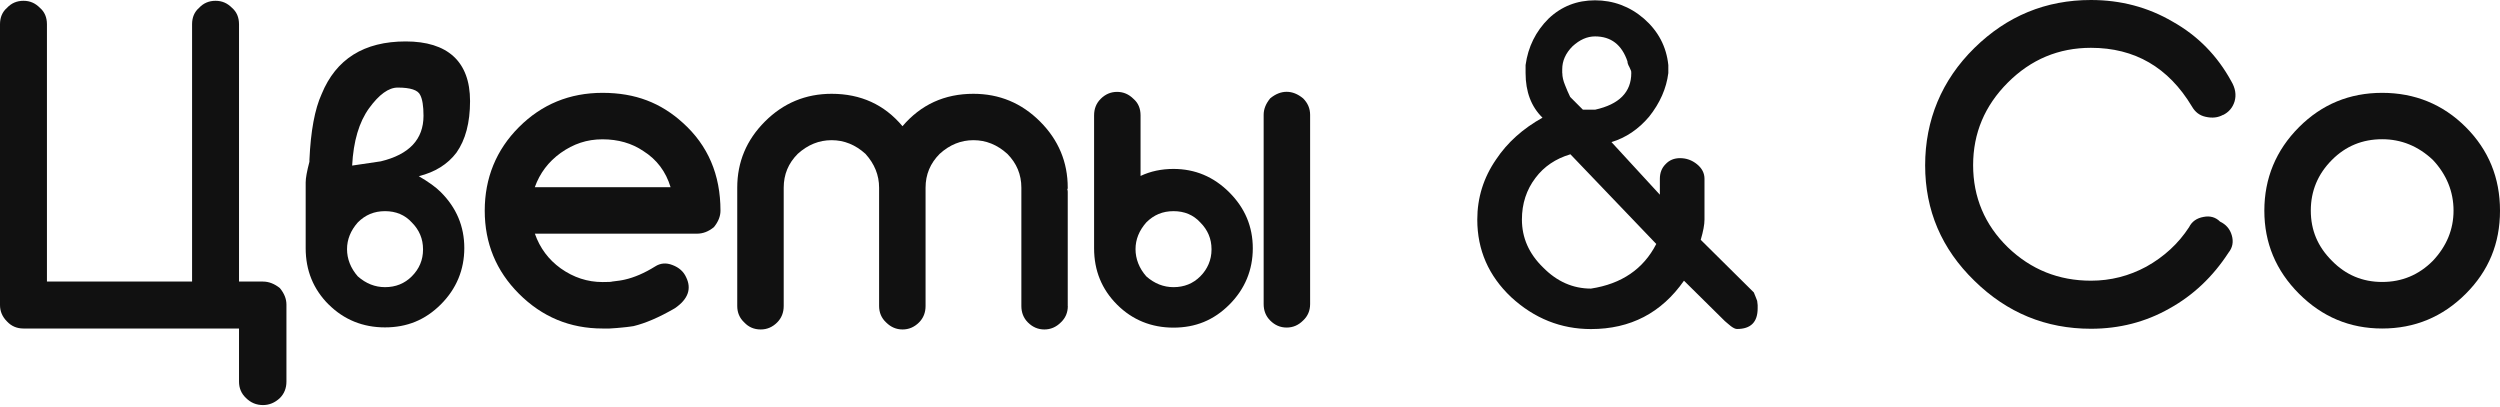 <?xml version="1.0" encoding="UTF-8"?> <svg xmlns="http://www.w3.org/2000/svg" width="707" height="115" viewBox="0 0 707 115" fill="none"> <path d="M67.594 92.902H6.637C4.786 92.902 3.228 92.247 1.987 90.915C0.655 89.583 0 88.048 0 86.265V6.863C0 4.922 0.655 3.364 1.987 2.213C3.228 0.881 4.786 0.226 6.637 0.226C8.489 0.226 9.956 0.881 11.288 2.213C12.62 3.364 13.275 4.922 13.275 6.863V79.627H54.319V6.863C54.319 4.922 54.974 3.364 56.306 2.213C57.547 0.881 59.105 0.226 60.956 0.226C62.807 0.226 64.275 0.881 65.607 2.213C66.939 3.364 67.594 4.922 67.594 6.863V79.627H74.367C76.037 79.627 77.64 80.259 79.153 81.478C80.394 82.991 81.004 84.526 81.004 86.129V107.915C81.004 109.767 80.394 111.324 79.153 112.566C77.731 113.898 76.15 114.553 74.367 114.553C72.515 114.553 70.912 113.898 69.58 112.566C68.248 111.324 67.594 109.767 67.594 107.915V92.902Z" fill="#111111"></path> <path d="M92.947 86.129C88.613 81.794 86.445 76.489 86.445 70.19V51.587C86.445 50.346 86.806 48.404 87.506 45.74V45.198C87.868 37.048 89.019 30.862 90.961 26.595C95.024 16.684 102.949 11.717 114.734 11.717C126.518 11.717 132.93 17.339 132.93 28.582C132.93 34.7 131.643 39.554 129.07 43.189C126.586 46.462 123.042 48.675 118.436 49.826C121.168 51.429 123.267 52.919 124.667 54.342C129.092 58.767 131.305 64.027 131.305 70.145C131.305 76.263 129.092 81.659 124.667 86.084C120.242 90.509 115.072 92.586 108.864 92.586C102.655 92.586 97.259 90.419 92.925 86.084L92.947 86.129ZM119.633 70.461C119.633 67.549 118.572 65.02 116.449 62.898C114.508 60.776 111.979 59.715 108.886 59.715C105.793 59.715 103.31 60.776 101.188 62.898C99.156 65.201 98.14 67.729 98.14 70.461C98.14 73.193 99.156 75.857 101.188 78.16C103.49 80.192 106.064 81.207 108.886 81.207C111.889 81.207 114.417 80.192 116.449 78.16C118.572 76.037 119.633 73.509 119.633 70.597V70.461ZM107.69 45.627C115.749 43.685 119.768 39.396 119.768 32.736C119.768 30.004 119.452 28.04 118.842 26.889C118.21 25.466 116.088 24.767 112.476 24.767C109.902 24.767 107.216 26.708 104.371 30.614C101.549 34.52 99.946 39.915 99.585 46.824L107.69 45.627Z" fill="#111111"></path> <path d="M151.261 66.081C152.683 70.145 155.122 73.418 158.576 75.902C162.211 78.476 166.139 79.763 170.406 79.763C172.076 79.763 172.979 79.717 173.07 79.627L174.131 79.492L175.192 79.356L175.982 79.221L176.637 79.085C179.369 78.476 182.258 77.234 185.261 75.36C186.774 74.389 188.399 74.254 190.183 74.954C192.034 75.654 193.321 76.805 194.043 78.408C195.646 81.681 194.585 84.616 190.86 87.168C186.435 89.741 182.529 91.412 179.165 92.225L178.24 92.36L177.179 92.496L175.847 92.631L174.379 92.766L172.392 92.902H170.406C161.195 92.902 153.315 89.628 146.768 83.081C140.311 76.624 137.083 68.79 137.083 59.579C137.083 50.368 140.311 42.398 146.768 35.942C153.225 29.485 161.104 26.256 170.406 26.256C179.707 26.256 186.909 29.101 193.118 34.745C200.207 41.112 203.751 49.397 203.751 59.579C203.751 61.182 203.119 62.717 201.9 64.23C200.387 65.472 198.807 66.081 197.114 66.081H151.306H151.261ZM189.641 52.942C188.309 48.517 185.735 45.108 181.942 42.715C178.669 40.502 174.808 39.396 170.383 39.396C165.958 39.396 162.188 40.683 158.553 43.256C155.099 45.74 152.661 48.968 151.238 52.942H189.618H189.641Z" fill="#111111"></path> <path d="M301.981 86.535C301.981 88.387 301.326 89.945 299.994 91.186C298.662 92.518 297.105 93.173 295.344 93.173C293.583 93.173 292.025 92.518 290.693 91.186C289.451 89.945 288.842 88.387 288.842 86.535V53.077C288.842 49.352 287.51 46.169 284.868 43.505C282.023 40.931 278.84 39.644 275.296 39.644C271.751 39.644 268.568 40.931 265.746 43.505C263.082 46.169 261.75 49.352 261.75 53.077V86.535C261.75 88.387 261.14 89.945 259.899 91.186C258.567 92.518 257.009 93.173 255.248 93.173C253.487 93.173 251.929 92.518 250.597 91.186C249.265 89.945 248.61 88.387 248.61 86.535V53.077C248.61 49.533 247.324 46.349 244.75 43.505C241.905 40.931 238.722 39.644 235.177 39.644C231.633 39.644 228.45 40.931 225.605 43.505C222.941 46.169 221.632 49.352 221.632 53.077V86.535C221.632 88.387 221.022 89.945 219.78 91.186C218.448 92.518 216.913 93.173 215.13 93.173C213.278 93.173 211.721 92.518 210.479 91.186C209.147 89.945 208.492 88.387 208.492 86.535V53.077C208.492 45.808 211.111 39.577 216.326 34.361C221.541 29.146 227.84 26.527 235.177 26.527C243.418 26.527 250.1 29.575 255.225 35.693C260.44 29.575 267.123 26.527 275.273 26.527C282.633 26.527 288.909 29.146 294.124 34.361C299.34 39.577 301.958 45.83 301.958 53.077C301.958 53.348 301.913 53.529 301.823 53.619C301.913 53.709 301.958 53.935 301.958 54.274V86.535H301.981Z" fill="#111111"></path> <path d="M309.409 32.623C309.409 30.772 310.019 29.214 311.26 27.972C312.592 26.64 314.128 25.985 315.911 25.985C317.695 25.985 319.23 26.64 320.562 27.972C321.894 29.124 322.549 30.681 322.549 32.623V49.758C325.371 48.426 328.486 47.772 331.85 47.772C337.968 47.772 343.229 49.984 347.654 54.409C352.079 58.834 354.291 64.094 354.291 70.213C354.291 76.331 352.079 81.727 347.654 86.152C343.229 90.577 338.059 92.654 331.85 92.654C325.642 92.654 320.246 90.486 315.911 86.152C311.576 81.817 309.409 76.511 309.409 70.213V32.623ZM342.619 70.461C342.619 67.549 341.558 65.02 339.436 62.898C337.494 60.776 334.966 59.715 331.873 59.715C328.78 59.715 326.296 60.776 324.174 62.898C322.142 65.201 321.126 67.729 321.126 70.461C321.126 73.193 322.142 75.857 324.174 78.16C326.477 80.192 329.051 81.207 331.873 81.207C334.875 81.207 337.404 80.192 339.436 78.16C341.468 76.128 342.619 73.509 342.619 70.597V70.461ZM370.501 85.994C370.501 87.845 369.846 89.403 368.514 90.644C367.182 91.976 365.647 92.631 363.863 92.631C362.08 92.631 360.545 91.976 359.213 90.644C357.971 89.403 357.361 87.845 357.361 85.994V32.465C357.361 30.862 357.971 29.327 359.213 27.814C360.725 26.573 362.26 25.963 363.863 25.963C365.466 25.963 367.002 26.573 368.514 27.814C369.846 29.146 370.501 30.704 370.501 32.465V85.994Z" fill="#111111"></path> <path d="M497.065 86.264V87.19C497.065 91.096 495.123 93.037 491.217 93.037C490.766 93.037 490.201 92.766 489.502 92.247L488.711 91.593L487.786 90.802L476.227 79.379C469.86 88.5 461.078 93.06 449.925 93.06C441.436 93.06 433.896 90.057 427.349 84.029C420.982 78.002 417.776 70.709 417.776 62.108C417.776 55.922 419.537 50.255 423.082 45.108C426.265 40.322 430.645 36.393 436.221 33.278C433.038 30.185 431.435 25.963 431.435 20.657V18.4C432.135 13.275 434.302 8.873 437.937 5.26C441.572 1.806 445.952 0.09 451.077 0.09C456.201 0.09 460.897 1.806 464.893 5.26C468.957 8.805 471.26 13.185 471.802 18.4V20.657C471.26 24.992 469.454 29.124 466.361 33.007C463.358 36.551 459.814 38.944 455.727 40.186L469.409 55.064V50.549C469.409 48.878 469.95 47.501 471.011 46.44C472.073 45.288 473.45 44.724 475.12 44.724C476.881 44.724 478.484 45.288 479.907 46.44C481.329 47.591 482.029 48.968 482.029 50.549V62.108C482.029 63.53 481.668 65.427 480.968 67.82L495.981 82.698L496.523 84.029C496.703 84.481 496.839 84.82 496.929 85.091L497.065 86.287V86.264ZM444.078 43.64C439.924 44.882 436.65 47.094 434.257 50.278C431.683 53.642 430.397 57.593 430.397 62.085C430.397 67.233 432.383 71.748 436.379 75.631C440.285 79.605 444.8 81.614 449.925 81.614C458.594 80.282 464.758 76.083 468.393 68.994L444.1 43.618L444.078 43.64ZM441.82 20.657C441.82 21.718 442.091 22.87 442.61 24.112L443.265 25.715L444.055 27.43L447.645 31.02H451.099C457.917 29.507 461.326 26.053 461.326 20.657C461.326 20.206 461.281 19.958 461.191 19.867C461.1 19.596 460.965 19.303 460.784 18.942C460.423 18.332 460.243 17.79 460.243 17.339C458.64 12.643 455.592 10.295 451.077 10.295C448.864 10.295 446.742 11.22 444.71 13.094C442.768 15.036 441.798 17.203 441.798 19.596V20.657H441.82Z" fill="#111111"></path> <path d="M628.663 32.487C627.241 33.278 625.615 33.458 623.742 33.029C622.048 32.668 620.784 31.697 619.881 30.117C613.244 19.055 603.716 13.523 591.322 13.523C582.201 13.523 574.367 16.797 567.82 23.344C561.273 29.891 557.999 37.68 557.999 46.711C557.999 55.741 561.273 63.575 567.82 69.942C574.367 76.241 582.201 79.379 591.322 79.379C596.898 79.379 602.113 78.047 606.99 75.405C612.047 72.583 616.066 68.858 619.068 64.252C619.858 62.65 621.236 61.679 623.177 61.34C625.028 60.979 626.586 61.43 627.828 62.672C629.498 63.462 630.627 64.749 631.147 66.533C631.688 68.384 631.372 70.032 630.221 71.454C625.796 78.272 620.22 83.533 613.492 87.258C606.764 91.073 599.359 92.97 591.322 92.97C578.566 92.97 567.594 88.454 558.383 79.424C549.081 70.393 544.431 59.511 544.431 46.756C544.431 34 549.081 22.667 558.383 13.546C567.594 4.515 578.566 0 591.322 0C599.72 0 607.441 2.032 614.417 6.118C621.506 10.092 627.038 15.713 631.011 22.983C632.163 24.924 632.479 26.843 631.937 28.695C631.395 30.456 630.289 31.742 628.618 32.555L628.663 32.487Z" fill="#111111"></path> <path d="M673.678 92.902C664.557 92.902 656.723 89.628 650.176 83.081C643.629 76.534 640.355 68.7 640.355 59.579C640.355 50.458 643.629 42.489 650.176 35.942C656.633 29.485 664.467 26.256 673.678 26.256C682.889 26.256 690.859 29.485 697.316 35.942C703.772 42.398 707.001 50.278 707.001 59.579C707.001 68.881 703.772 76.624 697.316 83.081C690.768 89.628 682.889 92.902 673.678 92.902ZM673.678 39.373C668.102 39.373 663.361 41.315 659.478 45.221C655.504 49.194 653.495 53.98 653.495 59.557C653.495 65.133 655.482 69.784 659.478 73.757C663.361 77.731 668.102 79.74 673.678 79.74C679.255 79.74 684.041 77.753 688.014 73.757C691.92 69.603 693.861 64.862 693.861 59.557C693.861 54.251 691.92 49.375 688.014 45.221C683.86 41.315 679.074 39.373 673.678 39.373Z" fill="#111111"></path> </svg> 